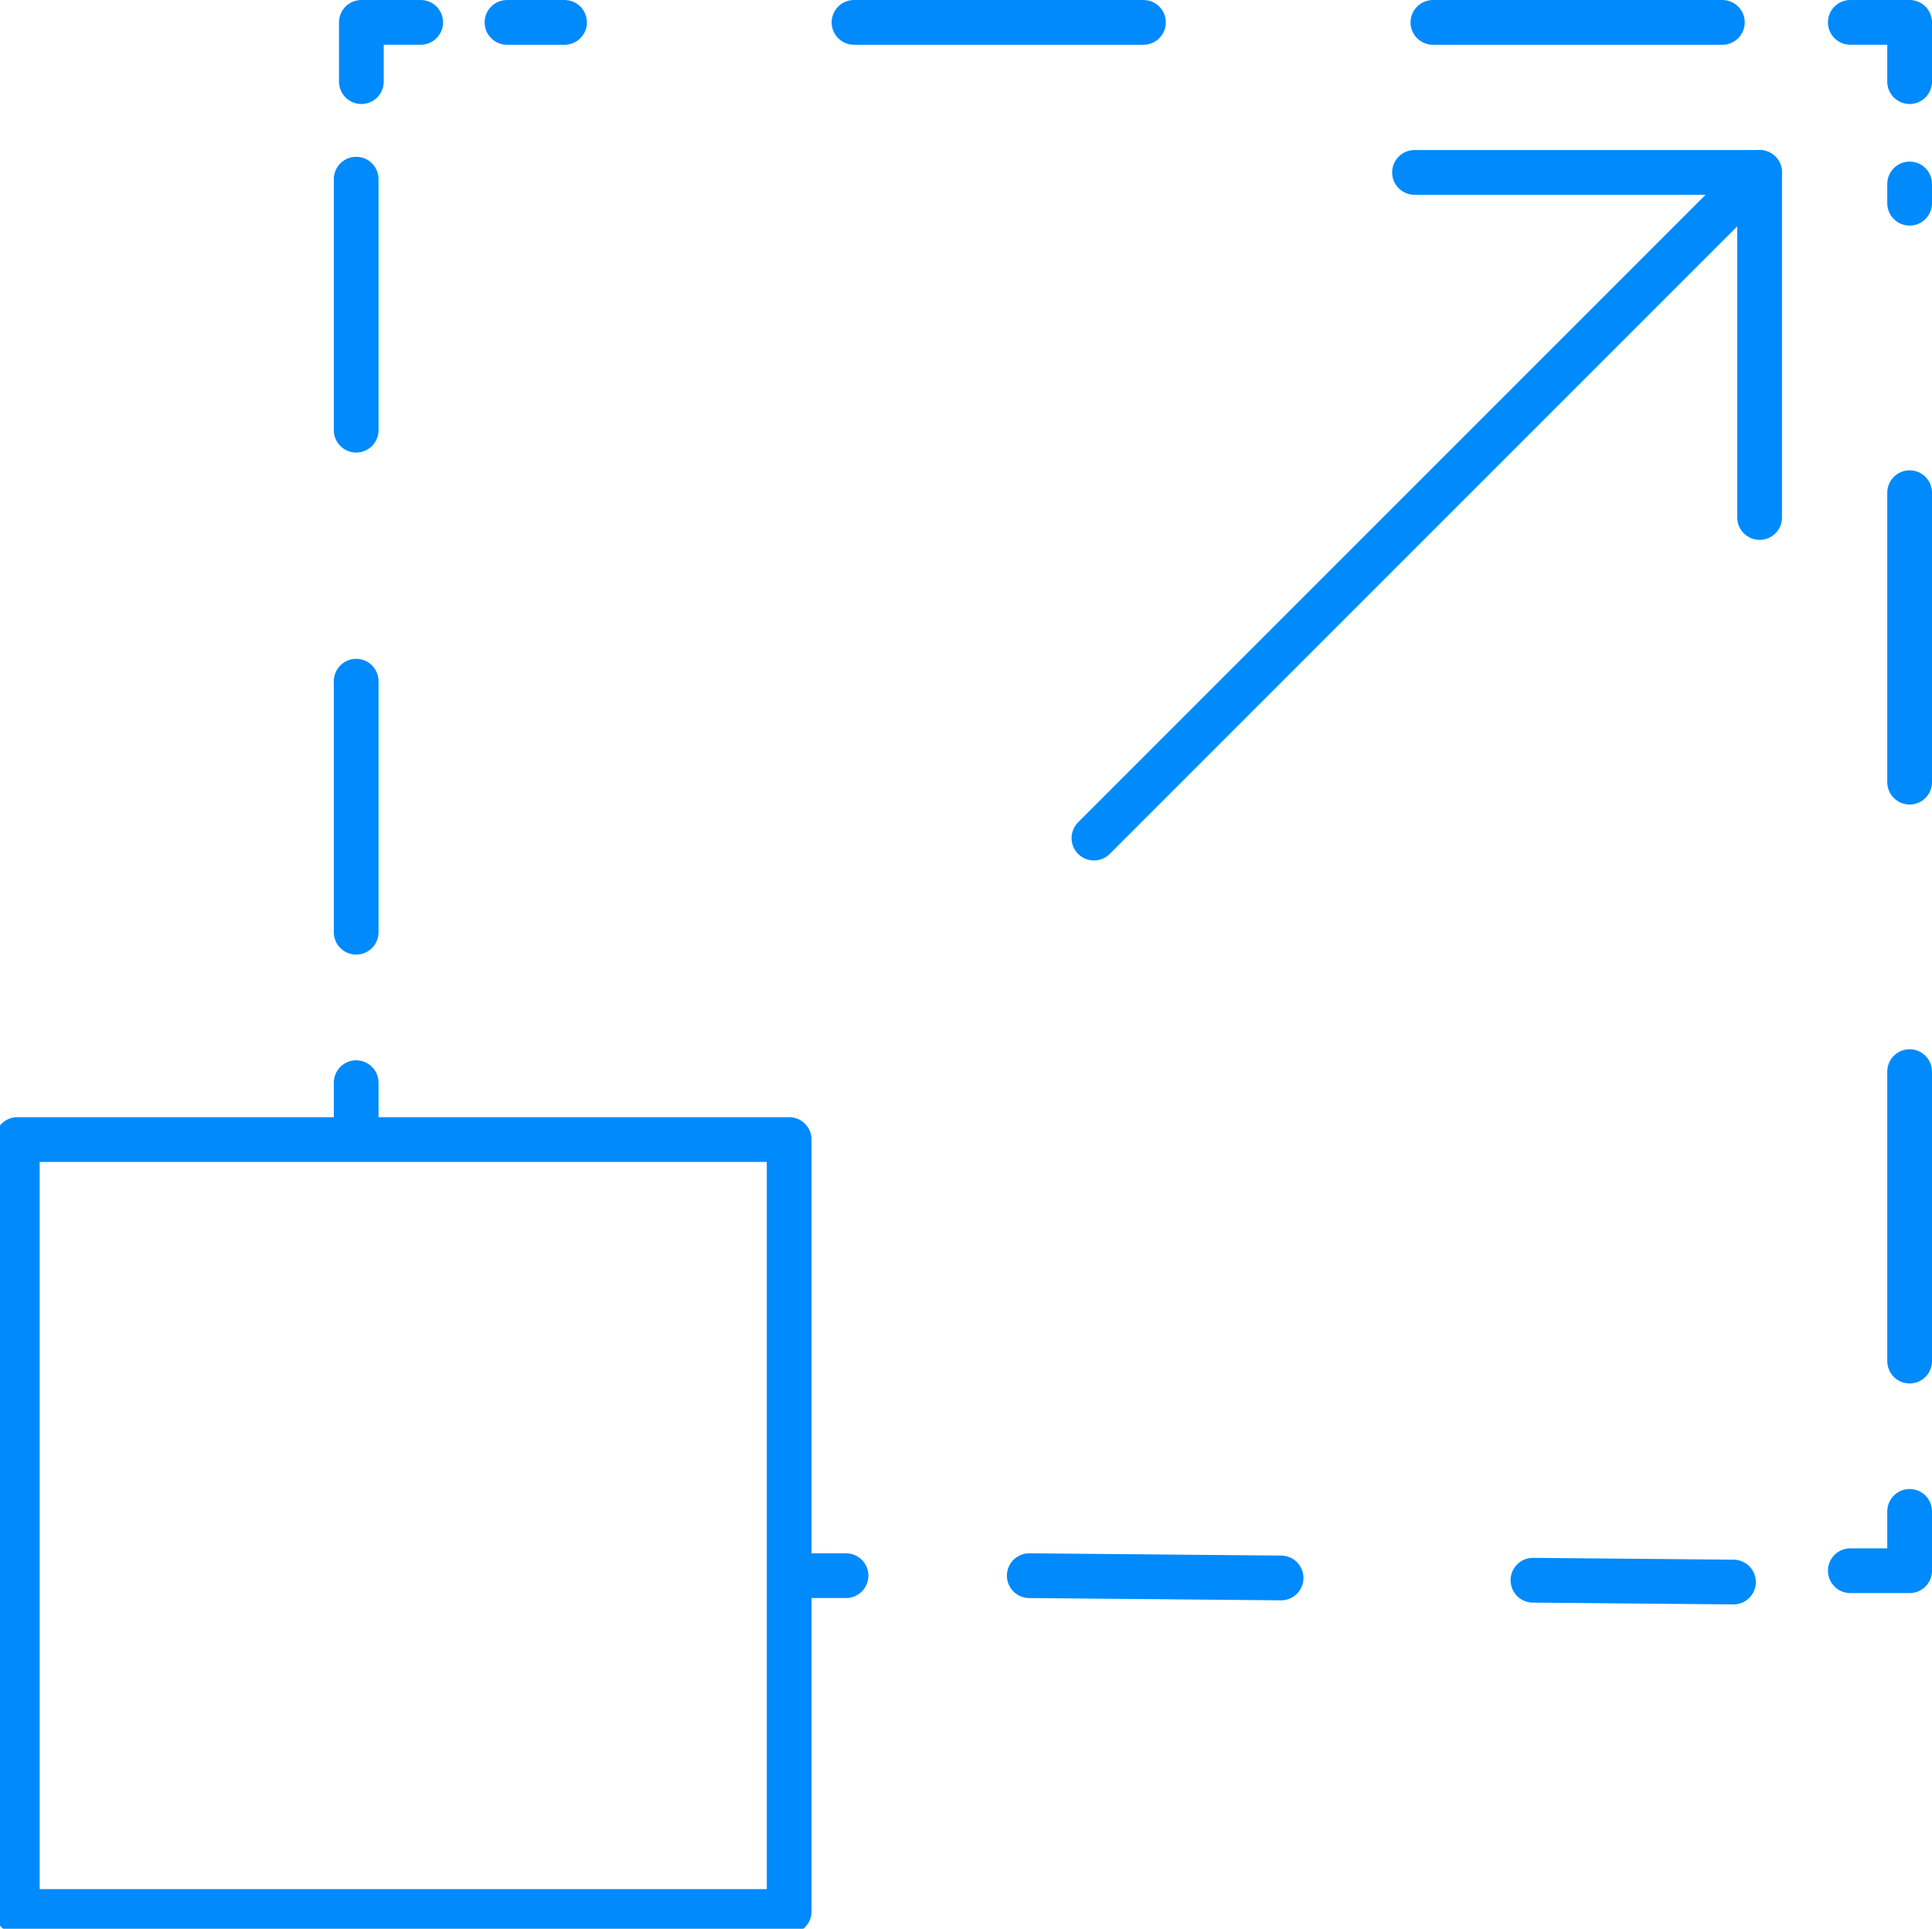 <svg xmlns="http://www.w3.org/2000/svg" xmlns:xlink="http://www.w3.org/1999/xlink" width="86.376" height="86.227" viewBox="0 0 86.376 86.227">
  <defs>
    <clipPath id="clip-path">
      <rect id="Rectangle_129" data-name="Rectangle 129" width="86.149" height="86" fill="none" stroke="#008AFC" stroke-width="2"/>
    </clipPath>
  </defs>
  <g id="Scalable-Solutions" transform="translate(0 0.227)">
    <path id="Path_496" data-name="Path 496" d="M154.5,33.663V18.235H139.071" transform="translate(-75.831 -10.754)" fill="none" stroke="#008AFC" stroke-linecap="round" stroke-linejoin="round" stroke-width="2"/>
    <line id="Line_583" data-name="Line 583" y1="29.76" x2="29.76" transform="translate(48.908 7.481)" fill="none" stroke="#008AFC" stroke-linecap="round" stroke-linejoin="round" stroke-width="2"/>
    <line id="Line_584" data-name="Line 584" x2="2.461" transform="translate(35.362 70.215)" fill="none" stroke="#008AFC" stroke-linecap="round" stroke-linejoin="round" stroke-width="2"/>
    <line id="Line_585" data-name="Line 585" x2="31.484" y2="0.285" transform="translate(46.016 70.215)" fill="none" stroke="#008AFC" stroke-linecap="round" stroke-linejoin="round" stroke-width="2" stroke-dasharray="11.26 11.26"/>
    <g id="Group_226" data-name="Group 226">
      <g id="Group_806" data-name="Group 806">
        <path id="Path_497" data-name="Path 497" d="M187.166,152.752h2.652V150.1" transform="translate(-104.442 -82.759)" fill="none" stroke="#008AFC" stroke-linecap="round" stroke-linejoin="round" stroke-width="2"/>
        <path id="Line_586" data-name="Line 586" d="M0,54.337V1.712" transform="translate(85.376 6.285)" fill="none" stroke="#008AFC" stroke-linecap="round" stroke-width="2" stroke-dasharray="12.941 12.941"/>
        <path id="Path_498" data-name="Path 498" d="M189.818,4.4V1.75h-2.652" transform="translate(-104.442 -0.977)" fill="none" stroke="#008AFC" stroke-linecap="round" stroke-linejoin="round" stroke-width="2"/>
        <line id="Line_587" data-name="Line 587" x1="54.337" transform="translate(22.667 0.774)" fill="none" stroke="#008AFC" stroke-linecap="round" stroke-linejoin="round" stroke-width="2" stroke-dasharray="12.941 12.941"/>
        <path id="Path_499" data-name="Path 499" d="M41.468,1.75H38.816V4.4" transform="translate(-22.66 -0.977)" fill="none" stroke="#008AFC" stroke-linecap="round" stroke-linejoin="round" stroke-width="2"/>
      </g>
    </g>
    <line id="Line_588" data-name="Line 588" y2="34.529" transform="translate(15.924 7.783)" fill="none" stroke="#008AFC" stroke-linecap="round" stroke-linejoin="round" stroke-width="2" stroke-dasharray="11.222 11.222"/>
    <line id="Line_589" data-name="Line 589" y2="2.461" transform="translate(15.924 48.175)" fill="none" stroke="#008AFC" stroke-linecap="round" stroke-linejoin="round" stroke-width="2"/>
    <g id="Group_228" data-name="Group 228">
      <g id="Group_227" data-name="Group 227" clip-path="url(#clip-path)">
        <rect id="Rectangle_130" data-name="Rectangle 130" width="34.509" height="34.509" transform="translate(0.773 50.718)" fill="none" stroke="#008AFC" stroke-linecap="round" stroke-linejoin="round" stroke-width="2"/>
      </g>
    </g>
  </g>
</svg>
